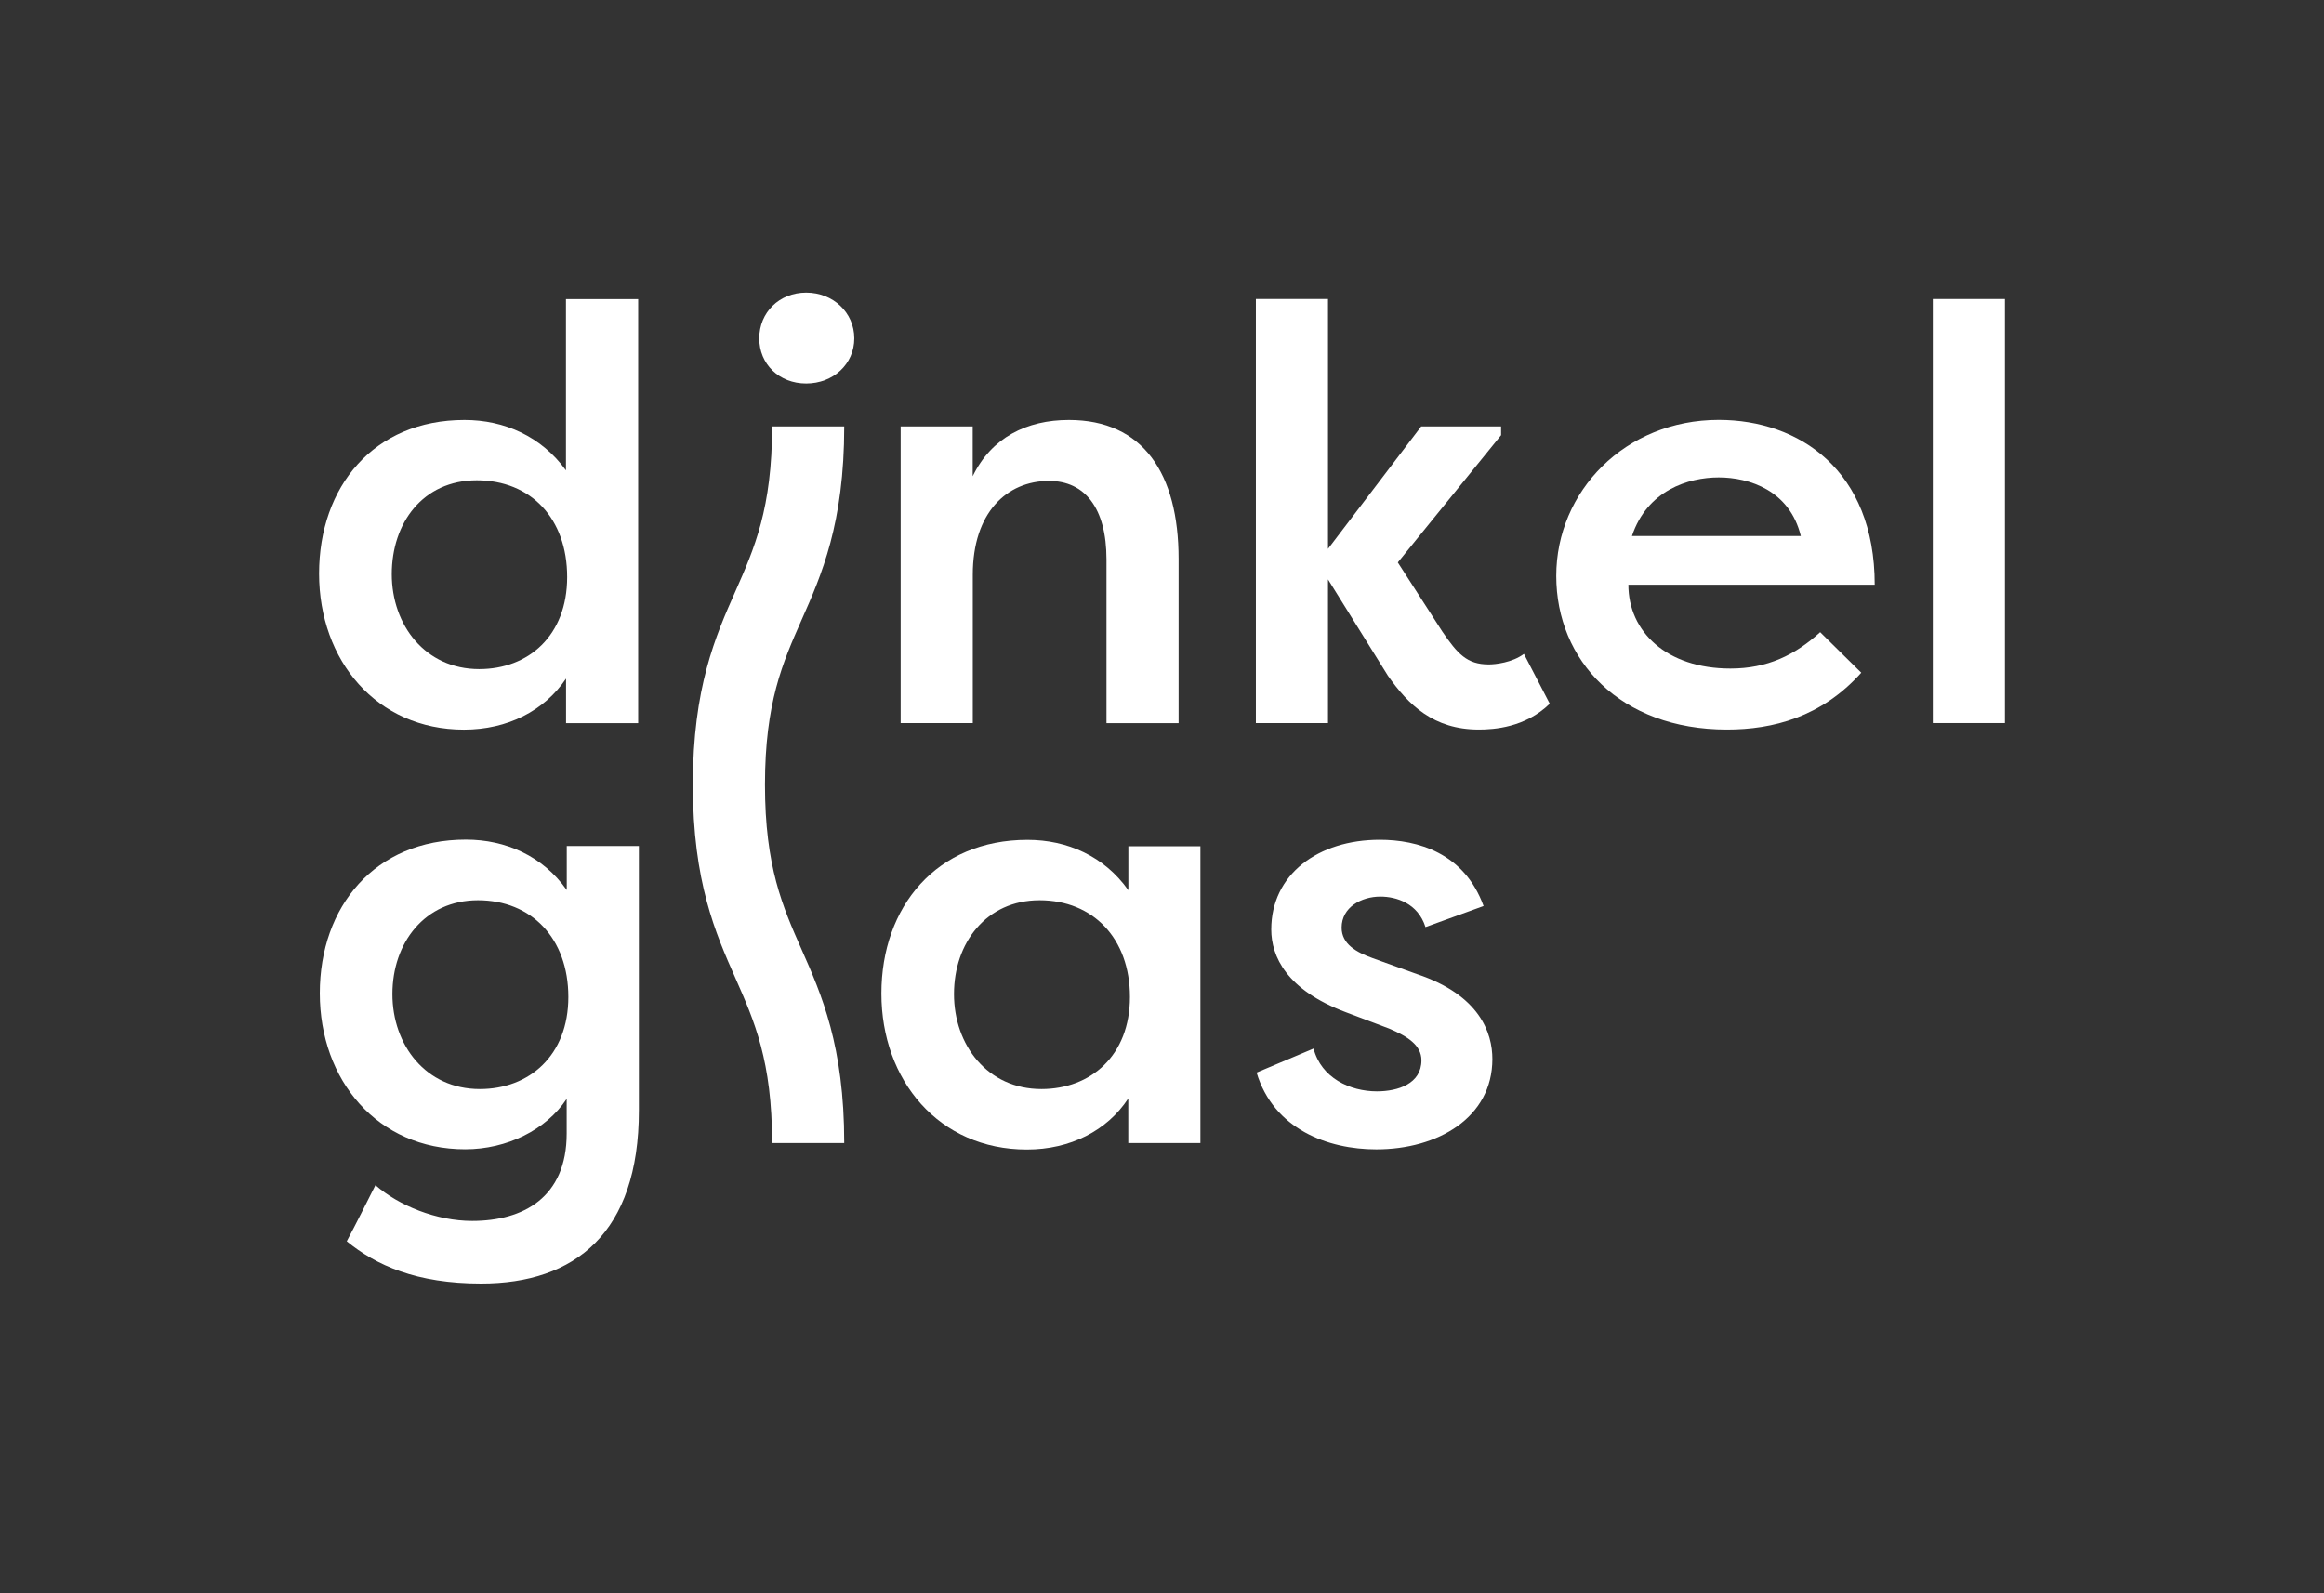 <?xml version="1.0" encoding="UTF-8"?> <svg xmlns="http://www.w3.org/2000/svg" id="Design" version="1.1" viewBox="0 0 293.23 201.08"><rect x="0" y="0" width="293.23" height="201.08" fill="#333333" stroke="none"/><defs><style> .st0 { fill: #fff; } </style></defs><path class="st0" d="M106.52,144.25h-9.1c0-10.34-2.24-15.4-4.61-20.77-2.53-5.71-5.39-12.19-5.39-24.45s2.86-18.74,5.39-24.45c2.37-5.36,4.61-10.42,4.61-20.77h9.1c0,12.27-2.86,18.74-5.39,24.45-2.37,5.36-4.61,10.42-4.61,20.77s2.24,15.41,4.61,20.77c2.53,5.71,5.39,12.19,5.39,24.45Z"></path><path class="st0" d="M80.52,37.75v53.51h-9.1v-5.62c-2.74,4.07-7.4,6.44-12.88,6.44-11.03,0-18.28-8.73-18.28-19.69s6.88-19.39,18.35-19.39c5.03,0,9.69,2.07,12.8,6.36v-21.61h9.1ZM60.46,84.44c6.22,0,11.1-4.22,11.1-11.62s-4.59-12.21-11.4-12.21-10.73,5.4-10.73,11.84,4.22,11.99,11.03,11.99Z"></path><path class="st0" d="M101.72,36.93c3.4,0,6.07,2.52,6.07,5.77s-2.66,5.7-6.07,5.7-5.92-2.44-5.92-5.7,2.52-5.77,5.92-5.77Z"></path><path class="st0" d="M113.63,53.81h9.1v6.29c2.37-4.88,6.81-7.1,12.14-7.1,9.33,0,13.84,6.73,13.84,17.54v20.72h-9.1v-20.65c0-6.51-2.74-9.92-7.25-9.92-5.33,0-9.62,4-9.62,11.84v18.72h-9.1v-37.45Z"></path><path class="st0" d="M179.34,53.81h10.06v1.11l-13.03,16.06,5.62,8.73c1.92,2.81,3.11,4.14,5.85,4.14.81,0,2.96-.22,4.44-1.33l3.26,6.29c-3.11,3.03-7.1,3.26-8.96,3.26-5.7,0-8.88-3.11-11.47-6.81l-7.55-12.14v18.13h-9.1v-53.51h9.1v31.53l11.77-15.47Z"></path><path class="st0" d="M234.85,84.89c-5.03,5.62-11.18,7.18-16.95,7.18-13.47,0-21.54-8.73-21.54-19.39s8.66-19.69,20.5-19.69c10.14,0,19.68,6.36,19.68,20.8h-31.08c0,5.92,4.81,10.58,12.88,10.58,4.66,0,8.14-1.7,11.32-4.59l5.18,5.11ZM205.91,67.65h21.31c-1.41-5.77-6.51-7.4-10.36-7.4s-9.03,1.63-10.95,7.4Z"></path><path class="st0" d="M243.87,91.25v-53.51h9.1v53.51h-9.1Z"></path><path class="st0" d="M47.37,149.57c2.96,2.59,7.7,4.51,12.21,4.51,6.44,0,11.92-2.96,11.92-11.03v-4.37c-2.59,3.92-7.55,6.36-12.8,6.36-11.1,0-18.35-8.73-18.35-19.69s6.96-19.39,18.43-19.39c5.03,0,9.7,2.07,12.73,6.36v-5.55h9.1v33.38c0,15.47-8.07,21.83-19.91,21.83-8.14,0-13.25-2.29-16.95-5.33,1.26-2.37,2.44-4.74,3.63-7.1ZM60.54,137.44c6.22,0,11.17-4.22,11.17-11.62s-4.66-12.21-11.4-12.21-10.8,5.4-10.8,11.84,4.22,11.99,11.03,11.99Z"></path><path class="st0" d="M151.46,106.8v37.45h-9.1v-5.62c-2.67,4.07-7.33,6.44-12.8,6.44-11.1,0-18.35-8.73-18.35-19.69s6.96-19.39,18.43-19.39c5.03,0,9.7,2.07,12.73,6.36v-5.55h9.1ZM131.4,137.44c6.22,0,11.17-4.22,11.17-11.62s-4.66-12.21-11.4-12.21-10.8,5.4-10.8,11.84,4.22,11.99,11.03,11.99Z"></path><path class="st0" d="M165.74,132.33c.96,3.7,4.59,5.4,7.99,5.4,2.66,0,5.62-.96,5.62-3.92,0-1.92-1.78-3.03-4.07-4l-5.48-2.07c-7.47-2.81-9.4-7.03-9.4-10.44,0-6.96,5.92-11.32,13.69-11.32,4.74,0,10.66,1.63,13.1,8.36l-7.33,2.66c-.96-3.03-3.7-3.85-5.7-3.85-2.37,0-4.88,1.33-4.88,3.92,0,2.07,1.85,3.11,3.92,3.85l5.55,2c7.99,2.66,9.55,7.47,9.55,10.73,0,7.4-6.88,11.4-14.65,11.4-6.07,0-12.95-2.52-15.1-9.69l7.18-3.03Z"></path></svg> 